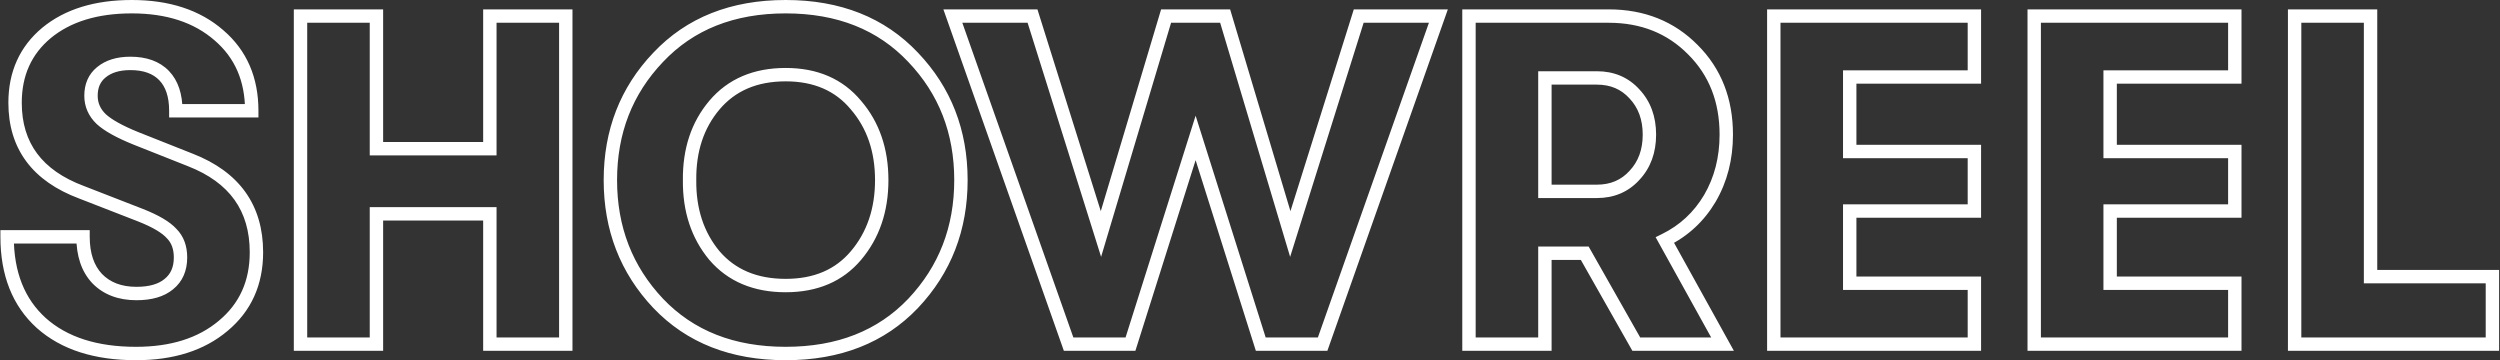 <?xml version="1.0" encoding="UTF-8"?> <svg xmlns="http://www.w3.org/2000/svg" width="1867" height="269" viewBox="0 0 1867 269" fill="none"><rect x="0" y="0" width="1867" height="269" fill="#333333" stroke="none"/> <path d="M30.855 241.25L27.502 244.959L27.516 244.972L27.53 244.984L30.855 241.25ZM5.305 176.85V171.85H0.305V176.85H5.305ZM62.005 176.85H67.005V171.85H62.005V176.85ZM72.505 208L68.857 211.42L68.885 211.45L68.914 211.479L72.505 208ZM126.055 212.2L122.931 208.296L122.892 208.327L122.854 208.359L126.055 212.2ZM128.155 174.4L124.438 177.745L124.526 177.843L124.619 177.936L128.155 174.4ZM105.055 160.75L106.895 156.101L106.881 156.095L106.867 156.09L105.055 160.75ZM60.955 143.6L62.767 138.94L62.735 138.928L62.703 138.916L60.955 143.6ZM34.705 24.6L31.526 20.74L31.512 20.752L31.498 20.764L34.705 24.6ZM163.505 26.35L160.22 30.119L160.235 30.133L160.251 30.146L163.505 26.35ZM188.005 82.7V87.7H193.005V82.7H188.005ZM131.305 82.7H126.305V87.7H131.305V82.7ZM122.555 56.45L118.951 59.916L118.951 59.916L122.555 56.45ZM75.655 54L78.821 57.87L78.83 57.862L78.839 57.855L75.655 54ZM75.655 89L72.203 92.617L72.246 92.659L72.291 92.7L75.655 89ZM101.555 103.35L99.683 107.986L99.697 107.992L99.712 107.998L101.555 103.35ZM142.155 119.45L140.312 124.098L140.325 124.103L140.338 124.108L142.155 119.45ZM166.655 243.35L163.459 239.504L163.446 239.516L163.433 239.527L166.655 243.35ZM101.555 259C72.281 259 50.038 251.636 34.18 237.516L27.53 244.984C45.739 261.198 70.628 269 101.555 269V259ZM34.208 237.541C18.431 223.277 10.305 203.276 10.305 176.85H0.305C0.305 205.491 9.212 228.423 27.502 244.959L34.208 237.541ZM5.305 181.85H62.005V171.85H5.305V181.85ZM57.005 176.85C57.005 191.028 60.753 202.775 68.857 211.42L76.153 204.58C70.257 198.292 67.005 189.272 67.005 176.85H57.005ZM68.914 211.479C77.266 220.1 88.461 224.2 101.905 224.2V214.2C90.615 214.2 82.211 210.833 76.096 204.521L68.914 211.479ZM101.905 224.2C113.071 224.2 122.434 221.726 129.256 216.041L122.854 208.359C118.476 212.007 111.739 214.2 101.905 214.2V224.2ZM129.178 216.104C136.391 210.334 139.805 202.136 139.805 192.25H129.805C129.805 199.63 127.386 204.732 122.931 208.296L129.178 216.104ZM139.805 192.25C139.805 183.729 137.237 176.412 131.69 170.864L124.619 177.936C127.939 181.255 129.805 185.838 129.805 192.25H139.805ZM131.871 171.055C126.871 165.499 118.27 160.604 106.895 156.101L103.215 165.399C114.24 169.763 121.039 173.968 124.438 177.745L131.871 171.055ZM106.867 156.09L62.767 138.94L59.143 148.26L103.243 165.41L106.867 156.09ZM62.703 138.916C46.794 132.978 35.262 124.811 27.692 114.629C20.149 104.483 16.255 91.954 16.255 76.75H6.255C6.255 93.746 10.644 108.459 19.667 120.596C28.664 132.697 41.982 141.856 59.206 148.284L62.703 138.916ZM16.255 76.75C16.255 56.421 23.497 40.485 37.911 28.436L31.498 20.764C14.647 34.849 6.255 53.679 6.255 76.75H16.255ZM37.883 28.46C52.62 16.324 72.618 10 98.405 10V-1.00136e-05C70.992 -1.00136e-05 48.523 6.743 31.526 20.74L37.883 28.46ZM98.405 10C124.576 10 145.007 16.863 160.22 30.119L166.79 22.58C149.336 7.37 126.367 -1.00136e-05 98.405 -1.00136e-05V10ZM160.251 30.146C175.362 43.099 183.005 60.436 183.005 82.7H193.005C193.005 57.831 184.315 37.601 166.759 22.554L160.251 30.146ZM188.005 77.7H131.305V87.7H188.005V77.7ZM136.305 82.7C136.305 70.447 133.169 60.275 126.159 52.984L118.951 59.916C123.607 64.758 126.305 72.086 126.305 82.7H136.305ZM126.159 52.984C119.121 45.664 109.25 42.35 97.355 42.35V52.35C107.393 52.35 114.323 55.102 118.951 59.916L126.159 52.984ZM97.355 42.35C87.454 42.35 78.977 44.77 72.471 50.145L78.839 57.855C83.066 54.363 89.056 52.35 97.355 52.35V42.35ZM72.489 50.13C66.039 55.407 62.955 62.746 62.955 71.5H72.955C72.955 65.32 75.004 60.993 78.821 57.87L72.489 50.13ZM62.955 71.5C62.955 79.706 66.135 86.825 72.203 92.617L79.107 85.383C74.908 81.375 72.955 76.827 72.955 71.5H62.955ZM72.291 92.7C78.095 97.976 87.398 103.025 99.683 107.986L103.427 98.714C91.445 93.875 83.481 89.358 79.018 85.3L72.291 92.7ZM99.712 107.998L140.312 124.098L143.998 114.802L103.398 98.702L99.712 107.998ZM140.338 124.108C156.11 130.26 167.567 138.695 175.102 149.223C182.619 159.726 186.505 172.692 186.505 188.4H196.505C196.505 170.975 192.165 155.882 183.233 143.402C174.318 130.946 161.1 121.473 143.972 114.792L140.338 124.108ZM186.505 188.4C186.505 209.885 178.805 226.753 163.459 239.504L169.85 247.196C187.638 232.414 196.505 212.648 196.505 188.4H186.505ZM163.433 239.527C148.22 252.348 127.765 259 101.555 259V269C129.478 269 152.423 261.885 169.877 247.173L163.433 239.527ZM224.424 257H219.424V262H224.424V257ZM224.424 12V7H219.424V12H224.424ZM281.124 12H286.124V7H281.124V12ZM281.124 111.05H276.124V116.05H281.124V111.05ZM365.824 111.05V116.05H370.824V111.05H365.824ZM365.824 12V7H360.824V12H365.824ZM422.524 12H427.524V7H422.524V12ZM422.524 257V262H427.524V257H422.524ZM365.824 257H360.824V262H365.824V257ZM365.824 159.7H370.824V154.7H365.824V159.7ZM281.124 159.7V154.7H276.124V159.7H281.124ZM281.124 257V262H286.124V257H281.124ZM229.424 257V12H219.424V257H229.424ZM224.424 17H281.124V7H224.424V17ZM276.124 12V111.05H286.124V12H276.124ZM281.124 116.05H365.824V106.05H281.124V116.05ZM370.824 111.05V12H360.824V111.05H370.824ZM365.824 17H422.524V7H365.824V17ZM417.524 12V257H427.524V12H417.524ZM422.524 252H365.824V262H422.524V252ZM370.824 257V159.7H360.824V257H370.824ZM365.824 154.7H281.124V164.7H365.824V154.7ZM276.124 159.7V257H286.124V159.7H276.124ZM281.124 252H224.424V262H281.124V252ZM681.926 226.55L685.545 230L685.553 229.992L685.561 229.983L681.926 226.55ZM491.526 226.55L487.891 229.983L487.899 229.992L487.907 230L491.526 226.55ZM491.526 42.8L495.145 46.25L495.153 46.242L495.161 46.233L491.526 42.8ZM681.926 42.8L678.291 46.233L678.299 46.242L678.307 46.25L681.926 42.8ZM639.226 190.85L635.409 187.62L635.405 187.626L639.226 190.85ZM639.226 78.5L635.38 81.695L635.407 81.727L635.434 81.759L639.226 78.5ZM533.526 78.5L529.709 75.27L529.705 75.276L533.526 78.5ZM514.976 134.5L519.976 134.552L519.976 134.5L519.976 134.448L514.976 134.5ZM533.526 190.85L529.68 194.045L529.707 194.077L529.734 194.109L533.526 190.85ZM678.307 223.1C655.595 246.926 625.249 259 586.726 259V269C627.536 269 660.657 256.108 685.545 230L678.307 223.1ZM586.726 259C548.203 259 517.857 246.926 495.145 223.1L487.907 230C512.795 256.108 545.916 269 586.726 269V259ZM495.161 223.117C472.279 198.889 460.826 169.451 460.826 134.5H450.826C450.826 171.882 463.173 203.811 487.891 229.983L495.161 223.117ZM460.826 134.5C460.826 99.549 472.278 70.238 495.145 46.25L487.907 39.35C463.174 65.295 450.826 97.118 450.826 134.5H460.826ZM495.161 46.233C517.877 22.181 548.217 10 586.726 10V-1.00136e-05C545.901 -1.00136e-05 512.775 13.019 487.891 39.367L495.161 46.233ZM586.726 10C625.235 10 655.575 22.181 678.291 46.233L685.561 39.367C660.677 13.019 627.551 -1.00136e-05 586.726 -1.00136e-05V10ZM678.307 46.25C701.174 70.238 712.626 99.549 712.626 134.5H722.626C722.626 97.118 710.278 65.295 685.545 39.35L678.307 46.25ZM712.626 134.5C712.626 169.451 701.173 198.889 678.291 223.117L685.561 229.983C710.279 203.811 722.626 171.882 722.626 134.5H712.626ZM586.726 218.25C610.358 218.25 629.352 210.306 643.047 194.074L635.405 187.626C623.9 201.261 607.894 208.25 586.726 208.25V218.25ZM643.043 194.08C656.738 177.895 663.476 157.922 663.476 134.5H653.476C653.476 155.878 647.381 173.472 635.409 187.62L643.043 194.08ZM663.476 134.5C663.476 111.079 656.738 91.206 643.018 75.241L635.434 81.759C647.381 95.661 653.476 113.121 653.476 134.5H663.476ZM643.072 75.305C629.386 58.831 610.386 50.75 586.726 50.75V60.75C607.866 60.75 623.866 67.836 635.38 81.695L643.072 75.305ZM586.726 50.75C562.851 50.75 543.631 58.817 529.709 75.27L537.343 81.73C549.088 67.85 565.334 60.75 586.726 60.75V50.75ZM529.705 75.276C516.22 91.258 509.732 111.14 509.976 134.552L519.976 134.448C519.753 113.06 525.632 95.609 537.347 81.724L529.705 75.276ZM509.976 134.448C509.732 157.861 516.22 177.843 529.68 194.045L537.372 187.655C525.632 173.523 519.753 155.938 519.976 134.552L509.976 134.448ZM529.734 194.109C543.664 210.319 562.878 218.25 586.726 218.25V208.25C565.308 208.25 549.054 201.248 537.318 187.591L529.734 194.109ZM798.036 257L793.321 258.664L794.498 262H798.036V257ZM711.586 12V7H704.519L706.871 13.664L711.586 12ZM771.086 12L775.856 10.502L774.757 7H771.086V12ZM822.186 174.75L817.415 176.248L822.303 191.815L826.976 176.182L822.186 174.75ZM870.836 12V7H867.112L866.045 10.568L870.836 12ZM914.936 12L919.726 10.568L918.66 7H914.936V12ZM963.586 174.75L958.795 176.182L963.468 191.815L968.356 176.248L963.586 174.75ZM1014.69 12V7H1011.01L1009.92 10.502L1014.69 12ZM1074.19 12L1078.9 13.664L1081.25 7H1074.19V12ZM987.736 257V262H991.274L992.451 258.664L987.736 257ZM941.536 257L936.768 258.506L937.872 262H941.536V257ZM892.886 103L897.654 101.494L892.886 86.402L888.118 101.494L892.886 103ZM844.236 257V262H847.9L849.003 258.506L844.236 257ZM802.751 255.336L716.301 10.336L706.871 13.664L793.321 258.664L802.751 255.336ZM711.586 17H771.086V7H711.586V17ZM766.315 13.498L817.415 176.248L826.956 173.252L775.856 10.502L766.315 13.498ZM826.976 176.182L875.626 13.432L866.045 10.568L817.395 173.318L826.976 176.182ZM870.836 17H914.936V7H870.836V17ZM910.145 13.432L958.795 176.182L968.376 173.318L919.726 10.568L910.145 13.432ZM968.356 176.248L1019.46 13.498L1009.92 10.502L958.815 173.252L968.356 176.248ZM1014.69 17H1074.19V7H1014.69V17ZM1069.47 10.336L983.021 255.336L992.451 258.664L1078.9 13.664L1069.47 10.336ZM987.736 252H941.536V262H987.736V252ZM946.304 255.494L897.654 101.494L888.118 104.506L936.768 258.506L946.304 255.494ZM888.118 101.494L839.468 255.494L849.003 258.506L897.654 104.506L888.118 101.494ZM844.236 252H798.036V262H844.236V252ZM1276.93 148.15L1281.23 150.701L1281.24 150.685L1281.25 150.669L1276.93 148.15ZM1243.33 179.3L1241.12 174.813L1236.41 177.13L1238.96 181.723L1243.33 179.3ZM1286.38 257V262H1294.87L1290.76 254.577L1286.38 257ZM1221.98 257L1217.63 259.466L1219.07 262H1221.98V257ZM1183.48 189.1L1187.83 186.634L1186.39 184.1H1183.48V189.1ZM1153.73 189.1V184.1H1148.73V189.1H1153.73ZM1153.73 257V262H1158.73V257H1153.73ZM1097.03 257H1092.03V262H1097.03V257ZM1097.03 12V7H1092.03V12H1097.03ZM1264.33 37.2L1260.77 40.711L1260.78 40.723L1260.8 40.736L1264.33 37.2ZM1153.73 58.2V53.2H1148.73V58.2H1153.73ZM1153.73 142.9H1148.73V147.9H1153.73V142.9ZM1220.58 131L1216.94 127.573L1216.91 127.602L1216.89 127.631L1220.58 131ZM1220.58 70.1L1216.89 73.469L1216.91 73.498L1216.94 73.527L1220.58 70.1ZM1284.18 100.55C1284.18 117.484 1280.29 132.466 1272.61 145.631L1281.25 150.669C1289.9 135.834 1294.18 119.083 1294.18 100.55H1284.18ZM1272.63 145.599C1264.95 158.539 1254.48 168.246 1241.12 174.813L1245.54 183.787C1260.65 176.354 1272.57 165.294 1281.23 150.701L1272.63 145.599ZM1238.96 181.723L1282.01 259.423L1290.76 254.577L1247.71 176.877L1238.96 181.723ZM1286.38 252H1221.98V262H1286.38V252ZM1226.33 254.534L1187.83 186.634L1179.13 191.566L1217.63 259.466L1226.33 254.534ZM1183.48 184.1H1153.73V194.1H1183.48V184.1ZM1148.73 189.1V257H1158.73V189.1H1148.73ZM1153.73 252H1097.03V262H1153.73V252ZM1102.03 257V12H1092.03V257H1102.03ZM1097.03 17H1201.33V7H1097.03V17ZM1201.33 17C1225.54 17 1245.22 24.943 1260.77 40.711L1267.89 33.689C1250.31 15.857 1227.99 7 1201.33 7V17ZM1260.8 40.736C1276.33 56.27 1284.18 76.07 1284.18 100.55H1294.18C1294.18 73.697 1285.47 51.263 1267.87 33.664L1260.8 40.736ZM1148.73 58.2V142.9H1158.73V58.2H1148.73ZM1153.73 147.9H1192.58V137.9H1153.73V147.9ZM1192.58 147.9C1205.32 147.9 1216.03 143.415 1224.28 134.369L1216.89 127.631C1210.67 134.452 1202.71 137.9 1192.58 137.9V147.9ZM1224.22 134.427C1232.68 125.439 1236.78 114.005 1236.78 100.55H1226.78C1226.78 111.829 1223.41 120.694 1216.94 127.573L1224.22 134.427ZM1236.78 100.55C1236.78 87.095 1232.68 75.661 1224.22 66.673L1216.94 73.527C1223.41 80.406 1226.78 89.271 1226.78 100.55H1236.78ZM1224.28 66.731C1216.03 57.685 1205.32 53.2 1192.58 53.2V63.2C1202.71 63.2 1210.67 66.648 1216.89 73.469L1224.28 66.731ZM1192.58 53.2H1153.73V63.2H1192.58V53.2ZM1324.67 257H1319.67V262H1324.67V257ZM1324.67 12V7H1319.67V12H1324.67ZM1474.47 12H1479.47V7H1474.47V12ZM1474.47 57.5V62.5H1479.47V57.5H1474.47ZM1381.37 57.5V52.5H1376.37V57.5H1381.37ZM1381.37 113.15H1376.37V118.15H1381.37V113.15ZM1474.47 113.15H1479.47V108.15H1474.47V113.15ZM1474.47 157.6V162.6H1479.47V157.6H1474.47ZM1381.37 157.6V152.6H1376.37V157.6H1381.37ZM1381.37 211.5H1376.37V216.5H1381.37V211.5ZM1474.47 211.5H1479.47V206.5H1474.47V211.5ZM1474.47 257V262H1479.47V257H1474.47ZM1329.67 257V12H1319.67V257H1329.67ZM1324.67 17H1474.47V7H1324.67V17ZM1469.47 12V57.5H1479.47V12H1469.47ZM1474.47 52.5H1381.37V62.5H1474.47V52.5ZM1376.37 57.5V113.15H1386.37V57.5H1376.37ZM1381.37 118.15H1474.47V108.15H1381.37V118.15ZM1469.47 113.15V157.6H1479.47V113.15H1469.47ZM1474.47 152.6H1381.37V162.6H1474.47V152.6ZM1376.37 157.6V211.5H1386.37V157.6H1376.37ZM1381.37 216.5H1474.47V206.5H1381.37V216.5ZM1469.47 211.5V257H1479.47V211.5H1469.47ZM1474.47 252H1324.67V262H1474.47V252ZM1519.15 257H1514.15V262H1519.15V257ZM1519.15 12V7H1514.15V12H1519.15ZM1668.95 12H1673.95V7H1668.95V12ZM1668.95 57.5V62.5H1673.95V57.5H1668.95ZM1575.85 57.5V52.5H1570.85V57.5H1575.85ZM1575.85 113.15H1570.85V118.15H1575.85V113.15ZM1668.95 113.15H1673.95V108.15H1668.95V113.15ZM1668.95 157.6V162.6H1673.95V157.6H1668.95ZM1575.85 157.6V152.6H1570.85V157.6H1575.85ZM1575.85 211.5H1570.85V216.5H1575.85V211.5ZM1668.95 211.5H1673.95V206.5H1668.95V211.5ZM1668.95 257V262H1673.95V257H1668.95ZM1524.15 257V12H1514.15V257H1524.15ZM1519.15 17H1668.95V7H1519.15V17ZM1663.95 12V57.5H1673.95V12H1663.95ZM1668.95 52.5H1575.85V62.5H1668.95V52.5ZM1570.85 57.5V113.15H1580.85V57.5H1570.85ZM1575.85 118.15H1668.95V108.15H1575.85V118.15ZM1663.95 113.15V157.6H1673.95V113.15H1663.95ZM1668.95 152.6H1575.85V162.6H1668.95V152.6ZM1570.85 157.6V211.5H1580.85V157.6H1570.85ZM1575.85 216.5H1668.95V206.5H1575.85V216.5ZM1663.95 211.5V257H1673.95V211.5H1663.95ZM1668.95 252H1519.15V262H1668.95V252ZM1713.63 257H1708.63V262H1713.63V257ZM1713.63 12V7H1708.63V12H1713.63ZM1770.33 12H1775.33V7H1770.33V12ZM1770.33 206.6H1765.33V211.6H1770.33V206.6ZM1861.33 206.6H1866.33V201.6H1861.33V206.6ZM1861.33 257V262H1866.33V257H1861.33ZM1718.63 257V12H1708.63V257H1718.63ZM1713.63 17H1770.33V7H1713.63V17ZM1765.33 12V206.6H1775.33V12H1765.33ZM1770.33 211.6H1861.33V201.6H1770.33V211.6ZM1856.33 206.6V257H1866.33V206.6H1856.33ZM1861.33 252H1713.63V262H1861.33V252Z" fill="white"></path> </svg> 